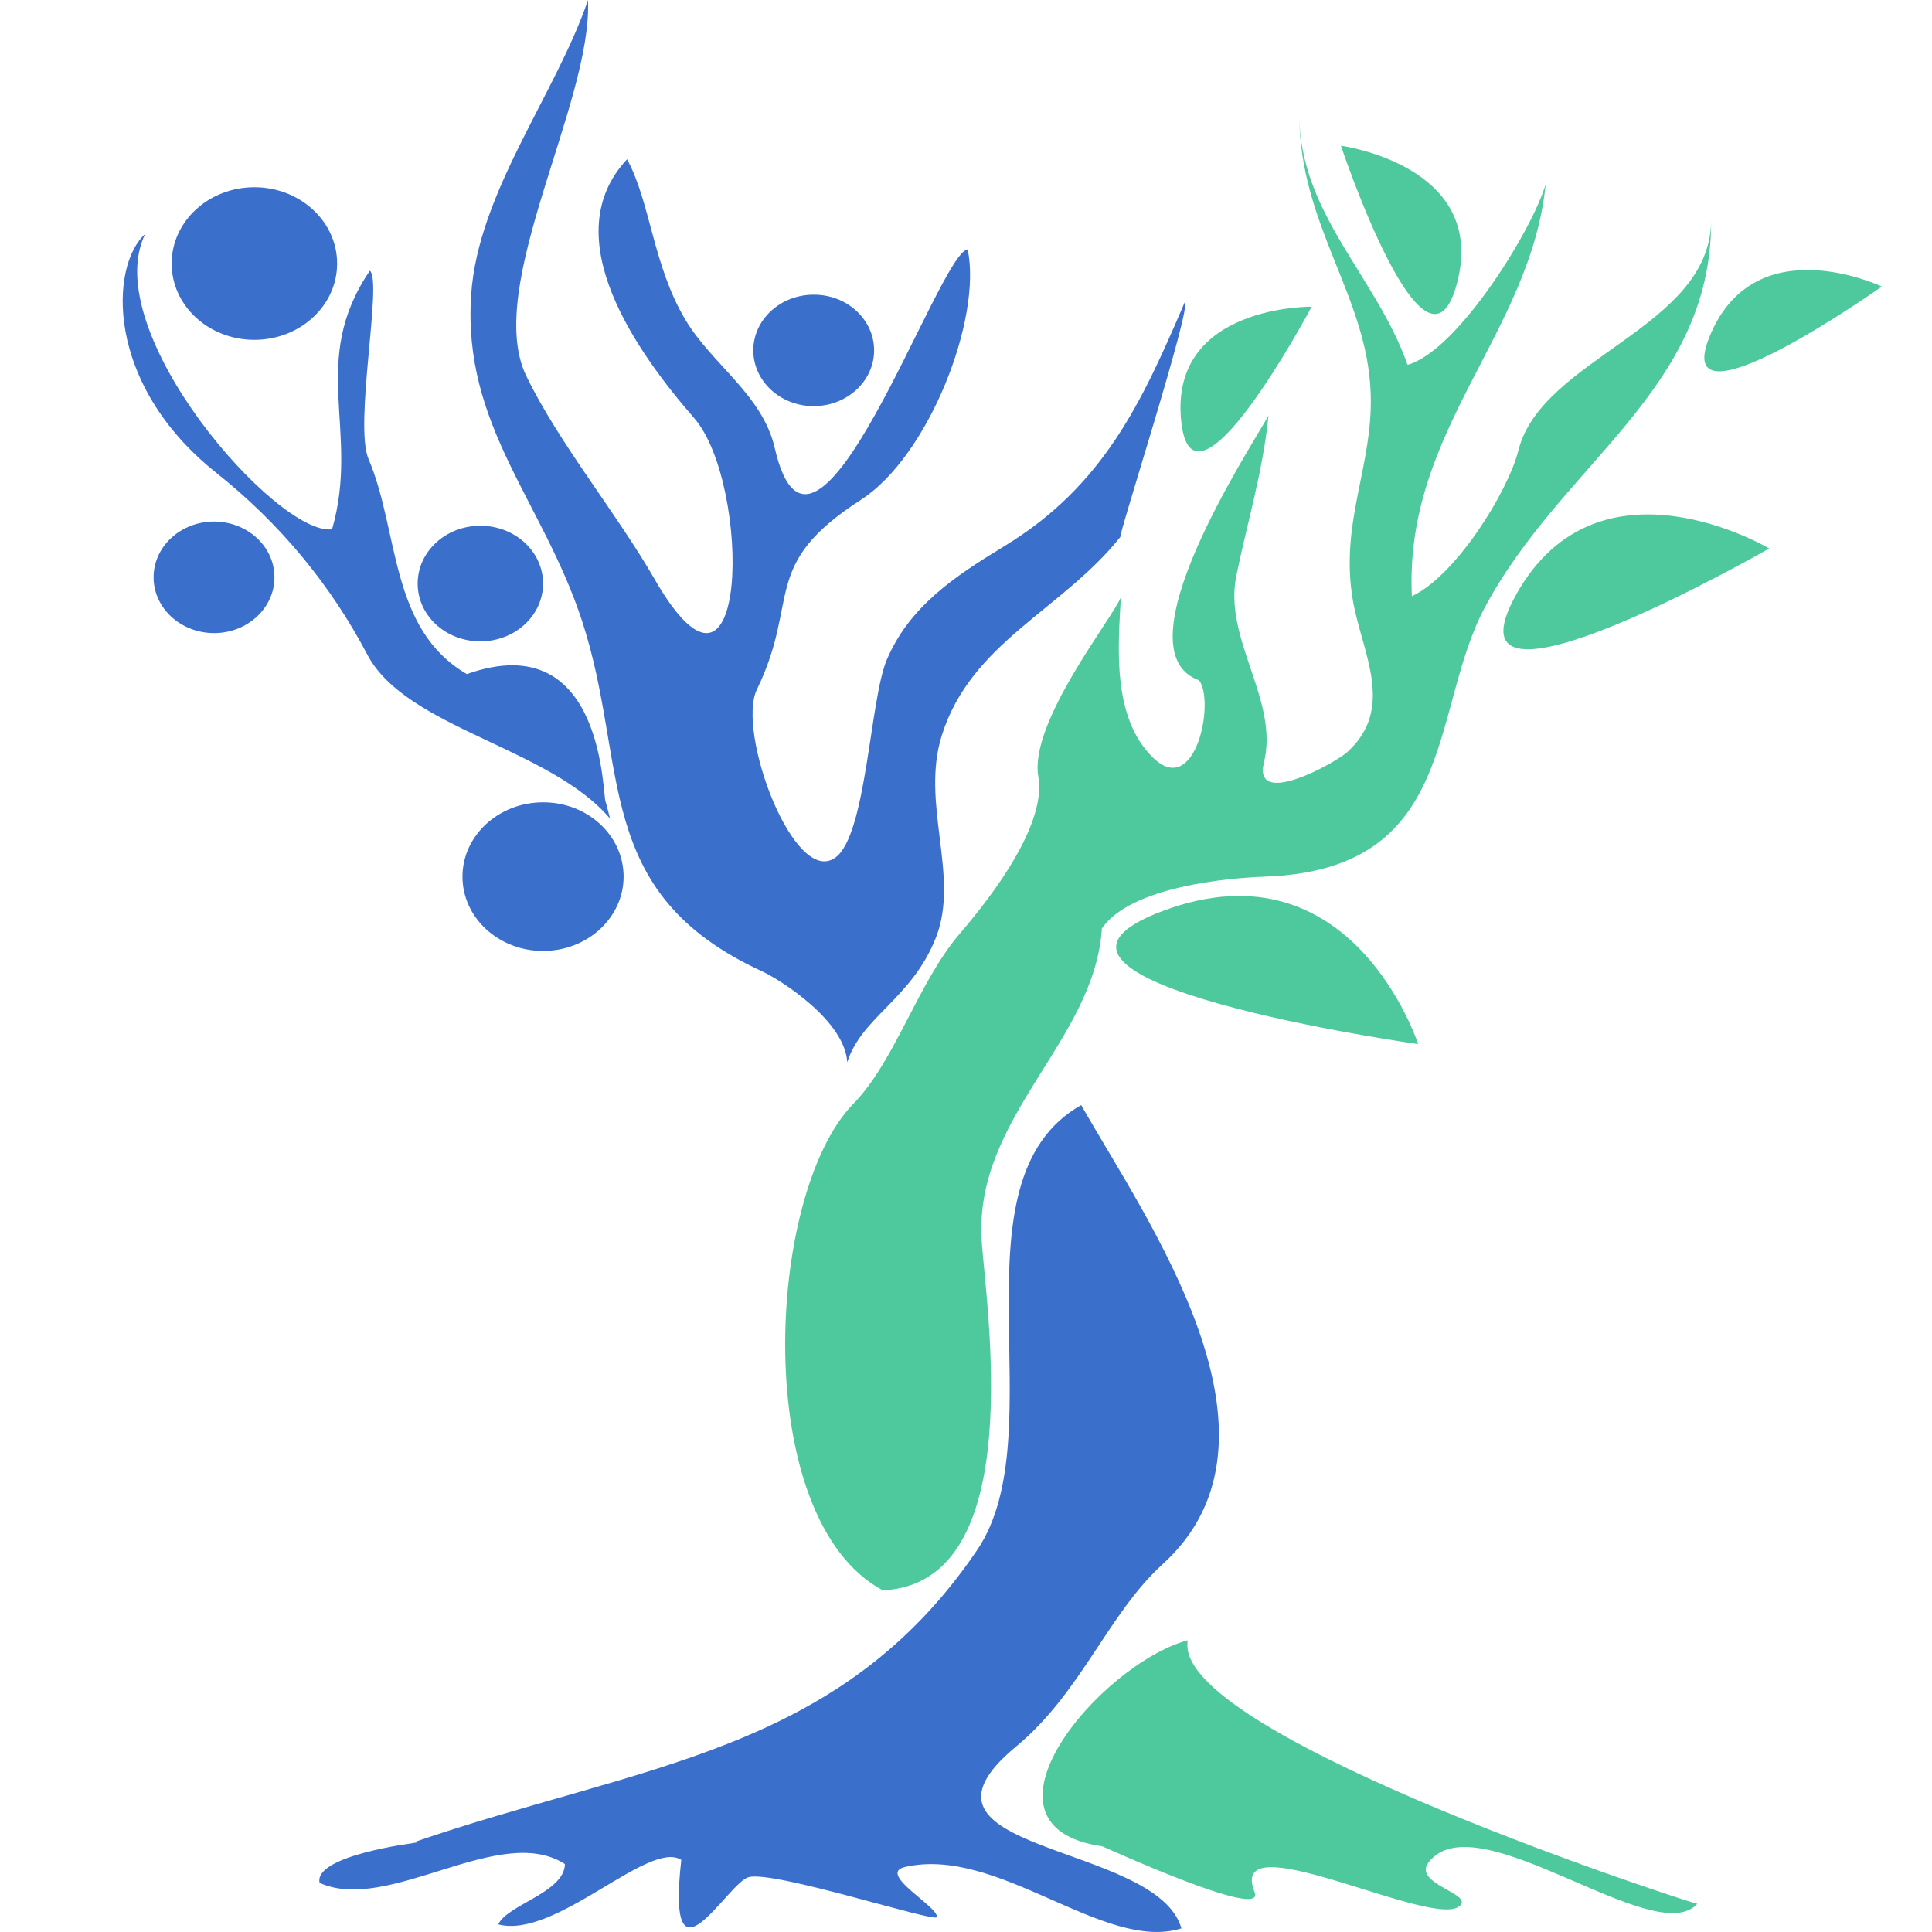 <?xml version="1.0" encoding="UTF-8"?> <svg xmlns="http://www.w3.org/2000/svg" xmlns:xlink="http://www.w3.org/1999/xlink" xmlns:svgjs="http://svgjs.com/svgjs" width="32" height="32"> <svg xmlns="http://www.w3.org/2000/svg" width="32" height="32" viewBox="0 0 32 32" fill="none"> <path d="M6.844 30.517C10.617 29.217 13.89 29.054 16.181 25.679C17.504 23.736 15.688 19.559 17.908 18.303C18.976 20.191 21.57 23.803 19.26 25.905C18.347 26.736 17.913 28.03 16.831 28.927C14.685 30.704 19.158 30.5 19.568 31.94C18.288 32.343 16.528 30.561 14.985 30.925C14.524 31.035 15.553 31.587 15.517 31.753C15.496 31.852 12.807 30.972 12.397 31.093C12.038 31.198 11.03 33.08 11.284 30.806C10.748 30.464 9.202 32.125 8.253 31.874C8.403 31.546 9.348 31.347 9.357 30.875C8.277 30.18 6.44 31.703 5.294 31.187C5.187 30.734 6.862 30.522 6.919 30.519" fill="#3B6FCC"></path> <path d="M19.667 27.237C19.613 28.799 28.095 31.553 28.113 31.533C27.418 32.314 24.462 29.823 23.667 30.841C23.373 31.21 24.454 31.37 24.163 31.58C23.676 31.928 20.301 30.156 20.78 31.34C20.98 31.831 18.267 30.579 18.255 30.581C15.954 30.25 18.207 27.573 19.67 27.168" fill="#4EC99D"></path> <path d="M14.033 17.594C13.994 16.91 12.944 16.239 12.626 16.09C9.778 14.785 10.428 12.68 9.638 10.276C8.988 8.298 7.657 7.045 7.804 4.881C7.917 3.187 9.21 1.556 9.739 0C9.814 1.708 8.007 4.755 8.716 6.225C9.255 7.34 10.212 8.496 10.84 9.589C12.417 12.332 12.447 8.014 11.498 6.926C10.55 5.836 9.183 3.924 10.386 2.638C10.777 3.358 10.813 4.396 11.355 5.301C11.798 6.04 12.632 6.543 12.833 7.423C13.488 10.282 15.546 4.178 16.028 4.131C16.27 5.284 15.376 7.561 14.26 8.278C12.579 9.36 13.261 9.929 12.537 11.419C12.193 12.128 13.156 14.702 13.838 14.203C14.353 13.828 14.406 11.595 14.688 10.928C15.062 10.05 15.795 9.556 16.632 9.048C18.281 8.047 18.915 6.656 19.621 5.011C19.756 5.044 18.487 8.982 18.559 8.891C17.587 10.108 16.088 10.635 15.6 12.178C15.244 13.309 15.899 14.507 15.505 15.522C15.104 16.546 14.275 16.835 14.033 17.594Z" fill="#3B6FCC"></path> <path d="M14.628 26.344C14.625 26.341 14.622 26.341 14.619 26.338C14.595 26.338 14.577 26.344 14.553 26.344H14.628ZM25.15 7.458C24.974 8.156 24.103 9.544 23.385 9.875C23.256 7.127 25.351 5.529 25.602 3.049C25.387 3.796 24.145 5.814 23.313 6.043C22.805 4.588 21.521 3.534 21.521 1.895C21.521 3.733 22.649 4.895 22.703 6.517C22.745 7.729 22.182 8.653 22.41 9.956C22.559 10.806 23.116 11.724 22.32 12.453C22.126 12.632 20.746 13.399 20.935 12.63C21.189 11.595 20.262 10.593 20.477 9.539C20.657 8.656 20.92 7.803 21.01 6.884C20.695 7.45 18.509 10.781 19.861 11.269C20.127 11.617 19.801 13.248 19.089 12.541C18.416 11.873 18.52 10.712 18.565 9.892C18.431 10.237 17.04 11.967 17.198 12.864C17.357 13.761 16.163 15.152 15.888 15.475C15.203 16.28 14.82 17.583 14.135 18.281C12.675 19.774 12.423 25.163 14.622 26.341C17.07 26.228 16.322 21.59 16.259 20.535C16.139 18.493 18.129 17.249 18.251 15.378C18.727 14.682 20.346 14.542 20.95 14.52C24.157 14.409 23.678 11.78 24.591 10.066C25.868 7.668 28.342 6.473 28.342 3.669C28.312 5.436 25.536 5.927 25.15 7.458Z" fill="#4EC99D"></path> <path d="M10.105 13.56C9.105 12.377 6.727 12.065 6.084 10.842C5.476 9.686 4.639 8.671 3.583 7.832C1.722 6.35 1.826 4.391 2.404 3.877C1.614 5.492 4.594 8.883 5.5 8.767C5.97 7.136 5.102 5.988 6.126 4.484C6.338 4.658 5.859 7.034 6.105 7.605C6.616 8.808 6.449 10.417 7.732 11.165C10.048 10.343 9.976 13.268 10.033 13.284" fill="#3B6FCC"></path> <path d="M10.329 14.52C10.329 15.199 9.73 15.751 8.994 15.751C8.258 15.751 7.66 15.199 7.66 14.52C7.66 13.841 8.258 13.289 8.994 13.289C9.73 13.286 10.329 13.838 10.329 14.52Z" fill="#3B6FCC"></path> <path d="M8.995 9.666C8.995 10.193 8.531 10.623 7.956 10.623C7.382 10.623 6.918 10.196 6.918 9.666C6.918 9.136 7.382 8.708 7.956 8.708C8.531 8.708 8.995 9.136 8.995 9.666Z" fill="#3B6FCC"></path> <path d="M4.546 9.562C4.546 10.072 4.097 10.486 3.547 10.486C2.993 10.486 2.544 10.072 2.544 9.562C2.544 9.051 2.993 8.638 3.547 8.638C4.097 8.64 4.546 9.051 4.546 9.562Z" fill="#3B6FCC"></path> <path d="M14.478 5.803C14.478 6.313 14.029 6.727 13.476 6.727C12.925 6.727 12.477 6.313 12.477 5.803C12.477 5.295 12.925 4.881 13.476 4.881C14.029 4.878 14.478 5.292 14.478 5.803Z" fill="#3B6FCC"></path> <path d="M5.584 4.365C5.584 5.063 4.97 5.629 4.213 5.629C3.456 5.629 2.843 5.063 2.843 4.365C2.843 3.667 3.456 3.101 4.213 3.101C4.97 3.101 5.584 3.667 5.584 4.365Z" fill="#3B6FCC"></path> <path d="M25.117 9.84C23.753 12.271 29.303 9.084 29.303 9.084C29.303 9.084 26.482 7.406 25.117 9.84Z" fill="#4EC99D"></path> <path d="M19.265 15.086C16.13 16.256 23.489 17.294 23.489 17.294C23.489 17.294 22.401 13.916 19.265 15.086Z" fill="#4EC99D"></path> <path d="M19.561 6.942C19.729 8.838 21.725 5.08 21.725 5.08C21.725 5.08 19.394 5.049 19.561 6.942Z" fill="#4EC99D"></path> <path d="M28.336 5.527C27.57 7.293 31.169 4.746 31.169 4.746C31.169 4.746 29.099 3.761 28.336 5.527Z" fill="#4EC99D"></path> <path d="M24.134 4.687C23.622 6.638 22.21 2.414 22.21 2.414C22.21 2.414 24.645 2.736 24.134 4.687Z" fill="#4EC99D"></path> </svg> <style>@media (prefers-color-scheme: light) { :root { filter: none; } } </style> </svg> 
